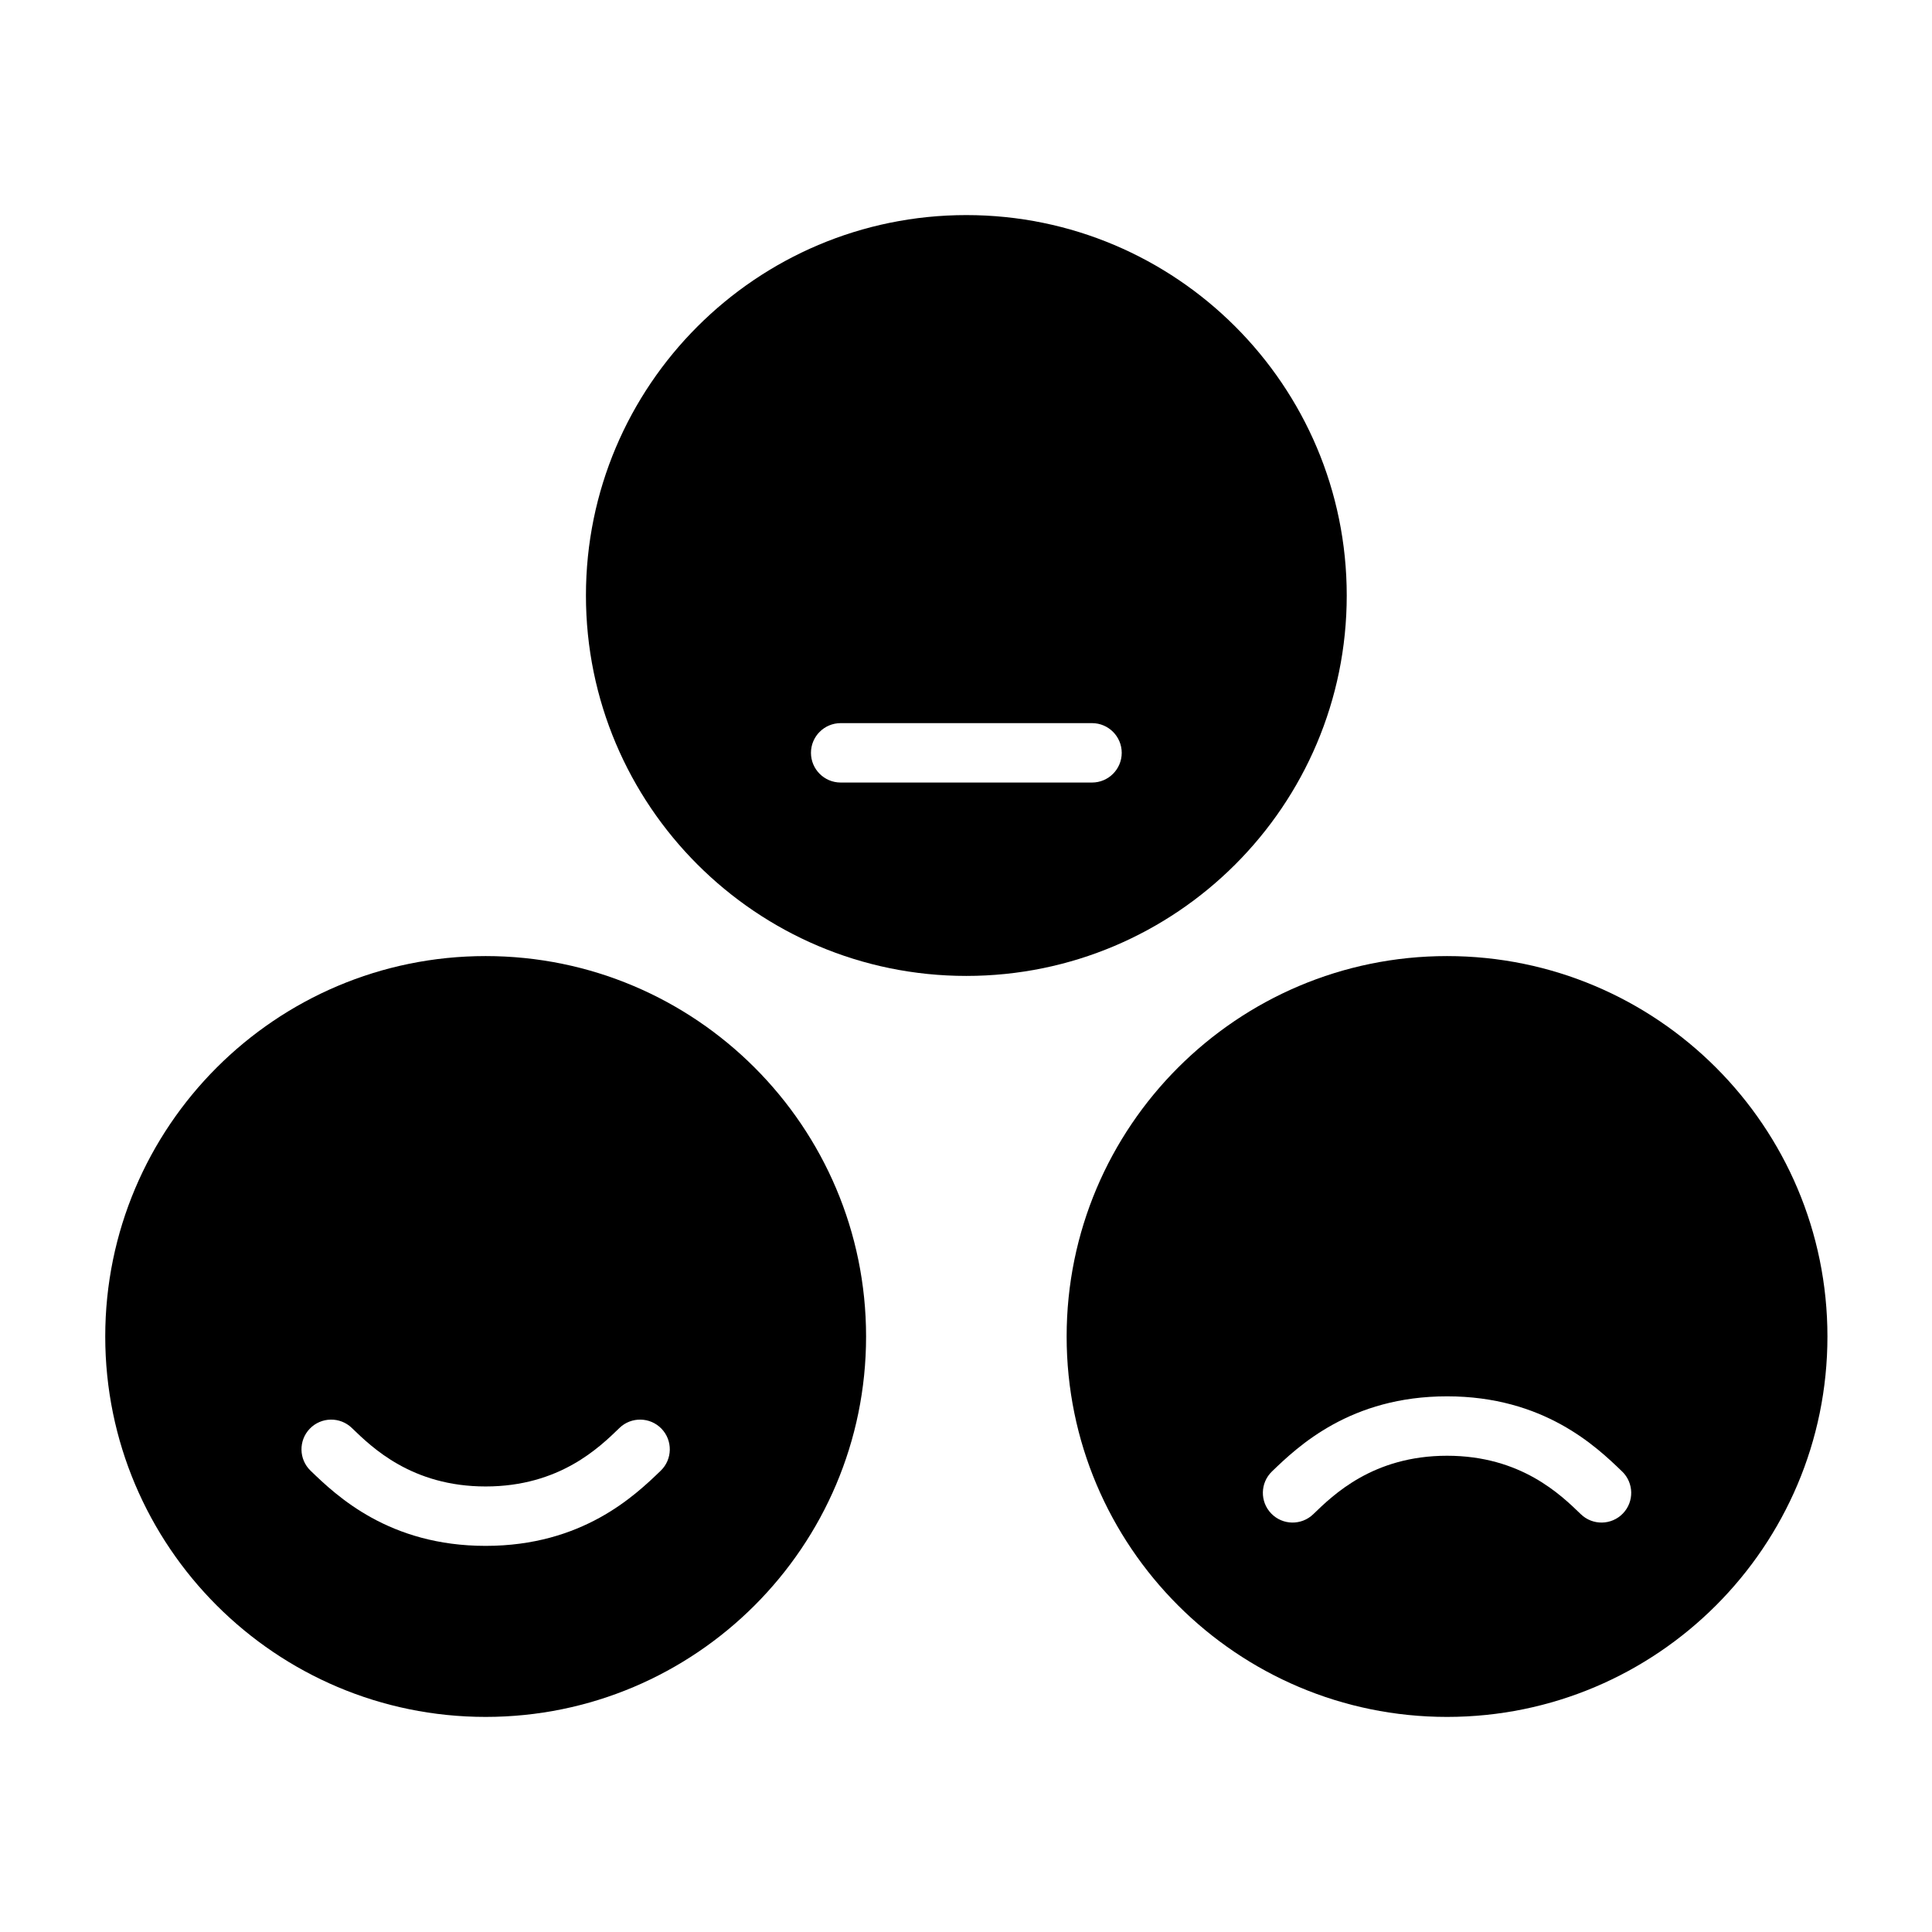 <?xml version="1.0" encoding="UTF-8"?>
<!-- Uploaded to: SVG Repo, www.svgrepo.com, Generator: SVG Repo Mixer Tools -->
<svg fill="#000000" width="800px" height="800px" version="1.1" viewBox="144 144 512 512" xmlns="http://www.w3.org/2000/svg">
 <g fill-rule="evenodd">
  <path d="m272.7 397.37c-55.633 0-100.81 45.176-100.81 100.82 0 55.633 45.176 100.81 100.81 100.81 55.641 0 100.82-45.176 100.82-100.81 0-55.641-45.176-100.82-100.82-100.82zm35.473 125.05c-5.305 5.125-15.863 15.508-35.473 15.508-19.602 0-30.156-10.383-35.465-15.508-3.125-3.016-8.109-2.93-11.133 0.195-3.016 3.125-2.93 8.117 0.195 11.133 6.918 6.684 20.82 19.926 46.398 19.926 25.586 0 39.484-13.242 46.406-19.926 3.125-3.016 3.211-8.004 0.195-11.133-3.023-3.125-8.004-3.211-11.133-0.195z"/>
  <path d="m400.09 201c-55.641 0-100.81 45.176-100.81 100.81 0 55.641 45.168 100.82 100.81 100.82s100.81-45.176 100.81-100.82c0-55.633-45.168-100.81-100.81-100.81zm-33.305 150.38h66.613c4.344 0 7.871-3.527 7.871-7.871s-3.527-7.871-7.871-7.871h-66.613c-4.344 0-7.871 3.527-7.871 7.871s3.527 7.871 7.871 7.871z"/>
  <path d="m527.48 599c55.641 0 100.81-45.176 100.81-100.81 0-55.641-45.168-100.82-100.81-100.82-55.641 0-100.81 45.176-100.81 100.82 0 55.633 45.168 100.81 100.81 100.81zm46.398-65.039c-6.918-6.684-20.82-19.918-46.398-19.918-25.578 0-39.477 13.234-46.406 19.918-3.125 3.023-3.211 8.004-0.188 11.133 3.016 3.125 8.004 3.211 11.133 0.195 5.305-5.125 15.855-15.5 35.465-15.5 19.602 0 30.156 10.375 35.465 15.5 3.125 3.016 8.117 2.93 11.133-0.195 3.023-3.125 2.93-8.109-0.195-11.133z"/>
 </g>
</svg>